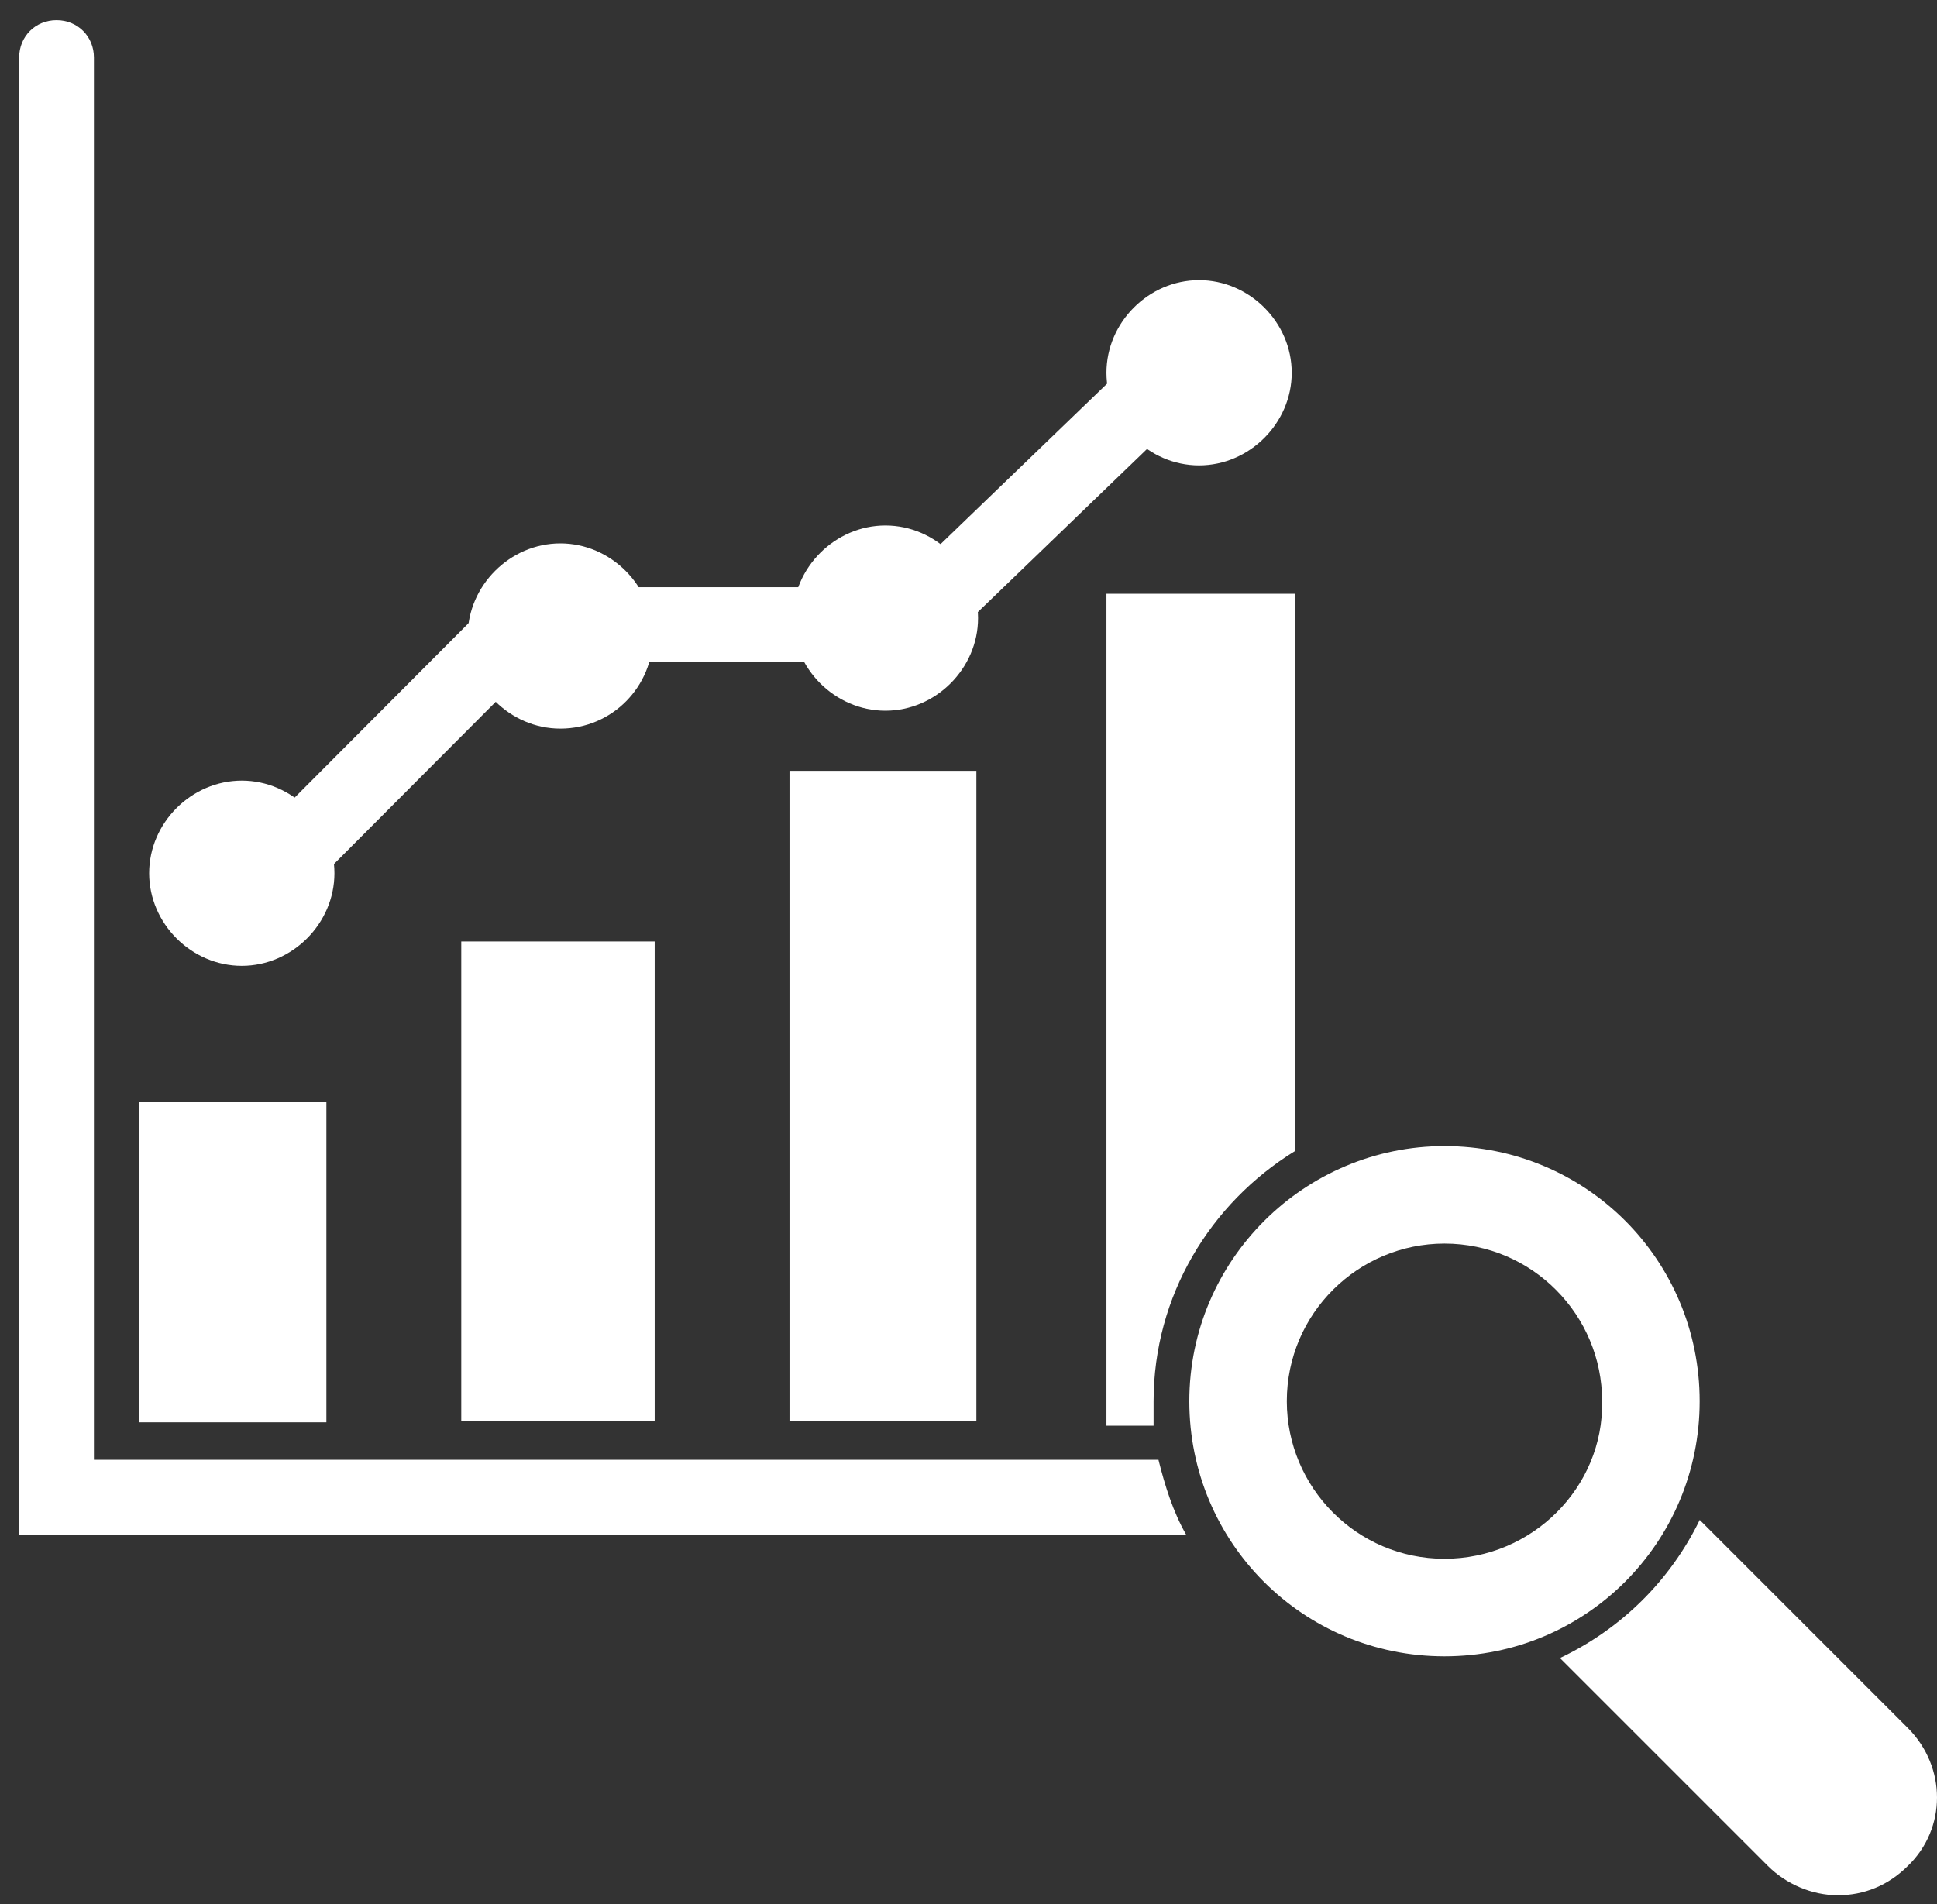 <svg width="60" height="59" viewBox="0 0 60 59" fill="none" xmlns="http://www.w3.org/2000/svg">
<rect x="0" y="0" width="60" height="59" fill="#333333" stroke="none"/>
<path d="M44.744 35.51C40.414 35.51 36.84 39.034 36.84 43.414C36.84 47.794 40.364 51.318 44.744 51.318C49.124 51.318 52.648 47.794 52.648 43.414C52.648 39.034 49.124 35.51 44.744 35.51V35.51ZM44.744 48.296C42.025 48.296 39.86 46.081 39.86 43.413C39.86 40.694 42.075 38.53 44.744 38.53C47.462 38.53 49.627 40.745 49.627 43.413C49.677 46.081 47.462 48.296 44.744 48.296V48.296Z" fill="white"/>
<path d="M10.11 44.068H4.32V34.15H10.11V44.068Z" fill="white"/>
<path d="M30.244 44.02H24.455V23.883H30.244V44.02Z" fill="white"/>
<path d="M20.279 44.021H14.288V29.17H20.279V44.021Z" fill="white"/>
<path d="M7.49 29.925C5.929 29.925 4.62 28.616 4.62 27.055C4.62 25.494 5.929 24.186 7.49 24.186C9.05 24.186 10.359 25.494 10.359 27.055C10.359 28.616 9.05 29.925 7.49 29.925Z" fill="white"/>
<path d="M17.357 22.575C15.796 22.575 14.487 21.266 14.487 19.706C14.487 18.145 15.796 16.836 17.357 16.836C18.918 16.836 20.227 18.145 20.227 19.706C20.227 21.266 18.968 22.575 17.357 22.575Z" fill="white"/>
<path d="M27.426 22.02C25.866 22.02 24.557 20.712 24.557 19.151C24.557 17.59 25.866 16.281 27.426 16.281C28.987 16.281 30.296 17.59 30.296 19.151C30.296 20.712 28.987 22.02 27.426 22.02Z" fill="white"/>
<path d="M37.142 14.419C35.581 14.419 34.273 13.11 34.273 11.549C34.273 9.989 35.581 8.68 37.142 8.68C38.703 8.68 40.012 9.989 40.012 11.549C40.012 13.11 38.703 14.419 37.142 14.419Z" fill="white"/>
<path d="M8.183 25.659L14.829 18.992L16.469 20.627L9.823 27.294L8.183 25.659Z" fill="white"/>
<path d="M19.121 18.193H25.464V20.509H19.121V18.193Z" fill="white"/>
<path d="M28.565 17.408L34.473 11.713L36.08 13.38L30.173 19.076L28.565 17.408Z" fill="white"/>
<path d="M59.094 53.536L52.65 47.092C51.744 48.955 50.233 50.465 48.32 51.371L54.764 57.815C55.318 58.369 56.123 58.721 56.929 58.721C57.734 58.721 58.489 58.419 59.094 57.815C60.302 56.657 60.302 54.744 59.094 53.536H59.094Z" fill="white"/>
<path d="M35.884 45.228H2.909V1.783C2.909 1.128 2.406 0.625 1.752 0.625C1.097 0.625 0.594 1.128 0.594 1.783V47.545H36.739C36.337 46.84 36.085 46.035 35.884 45.229L35.884 45.228Z" fill="white"/>
<path d="M35.733 43.417C35.733 40.144 37.494 37.275 40.112 35.664V18.396H34.273V44.172H35.733V43.417V43.417Z" fill="white"/>
</svg>
